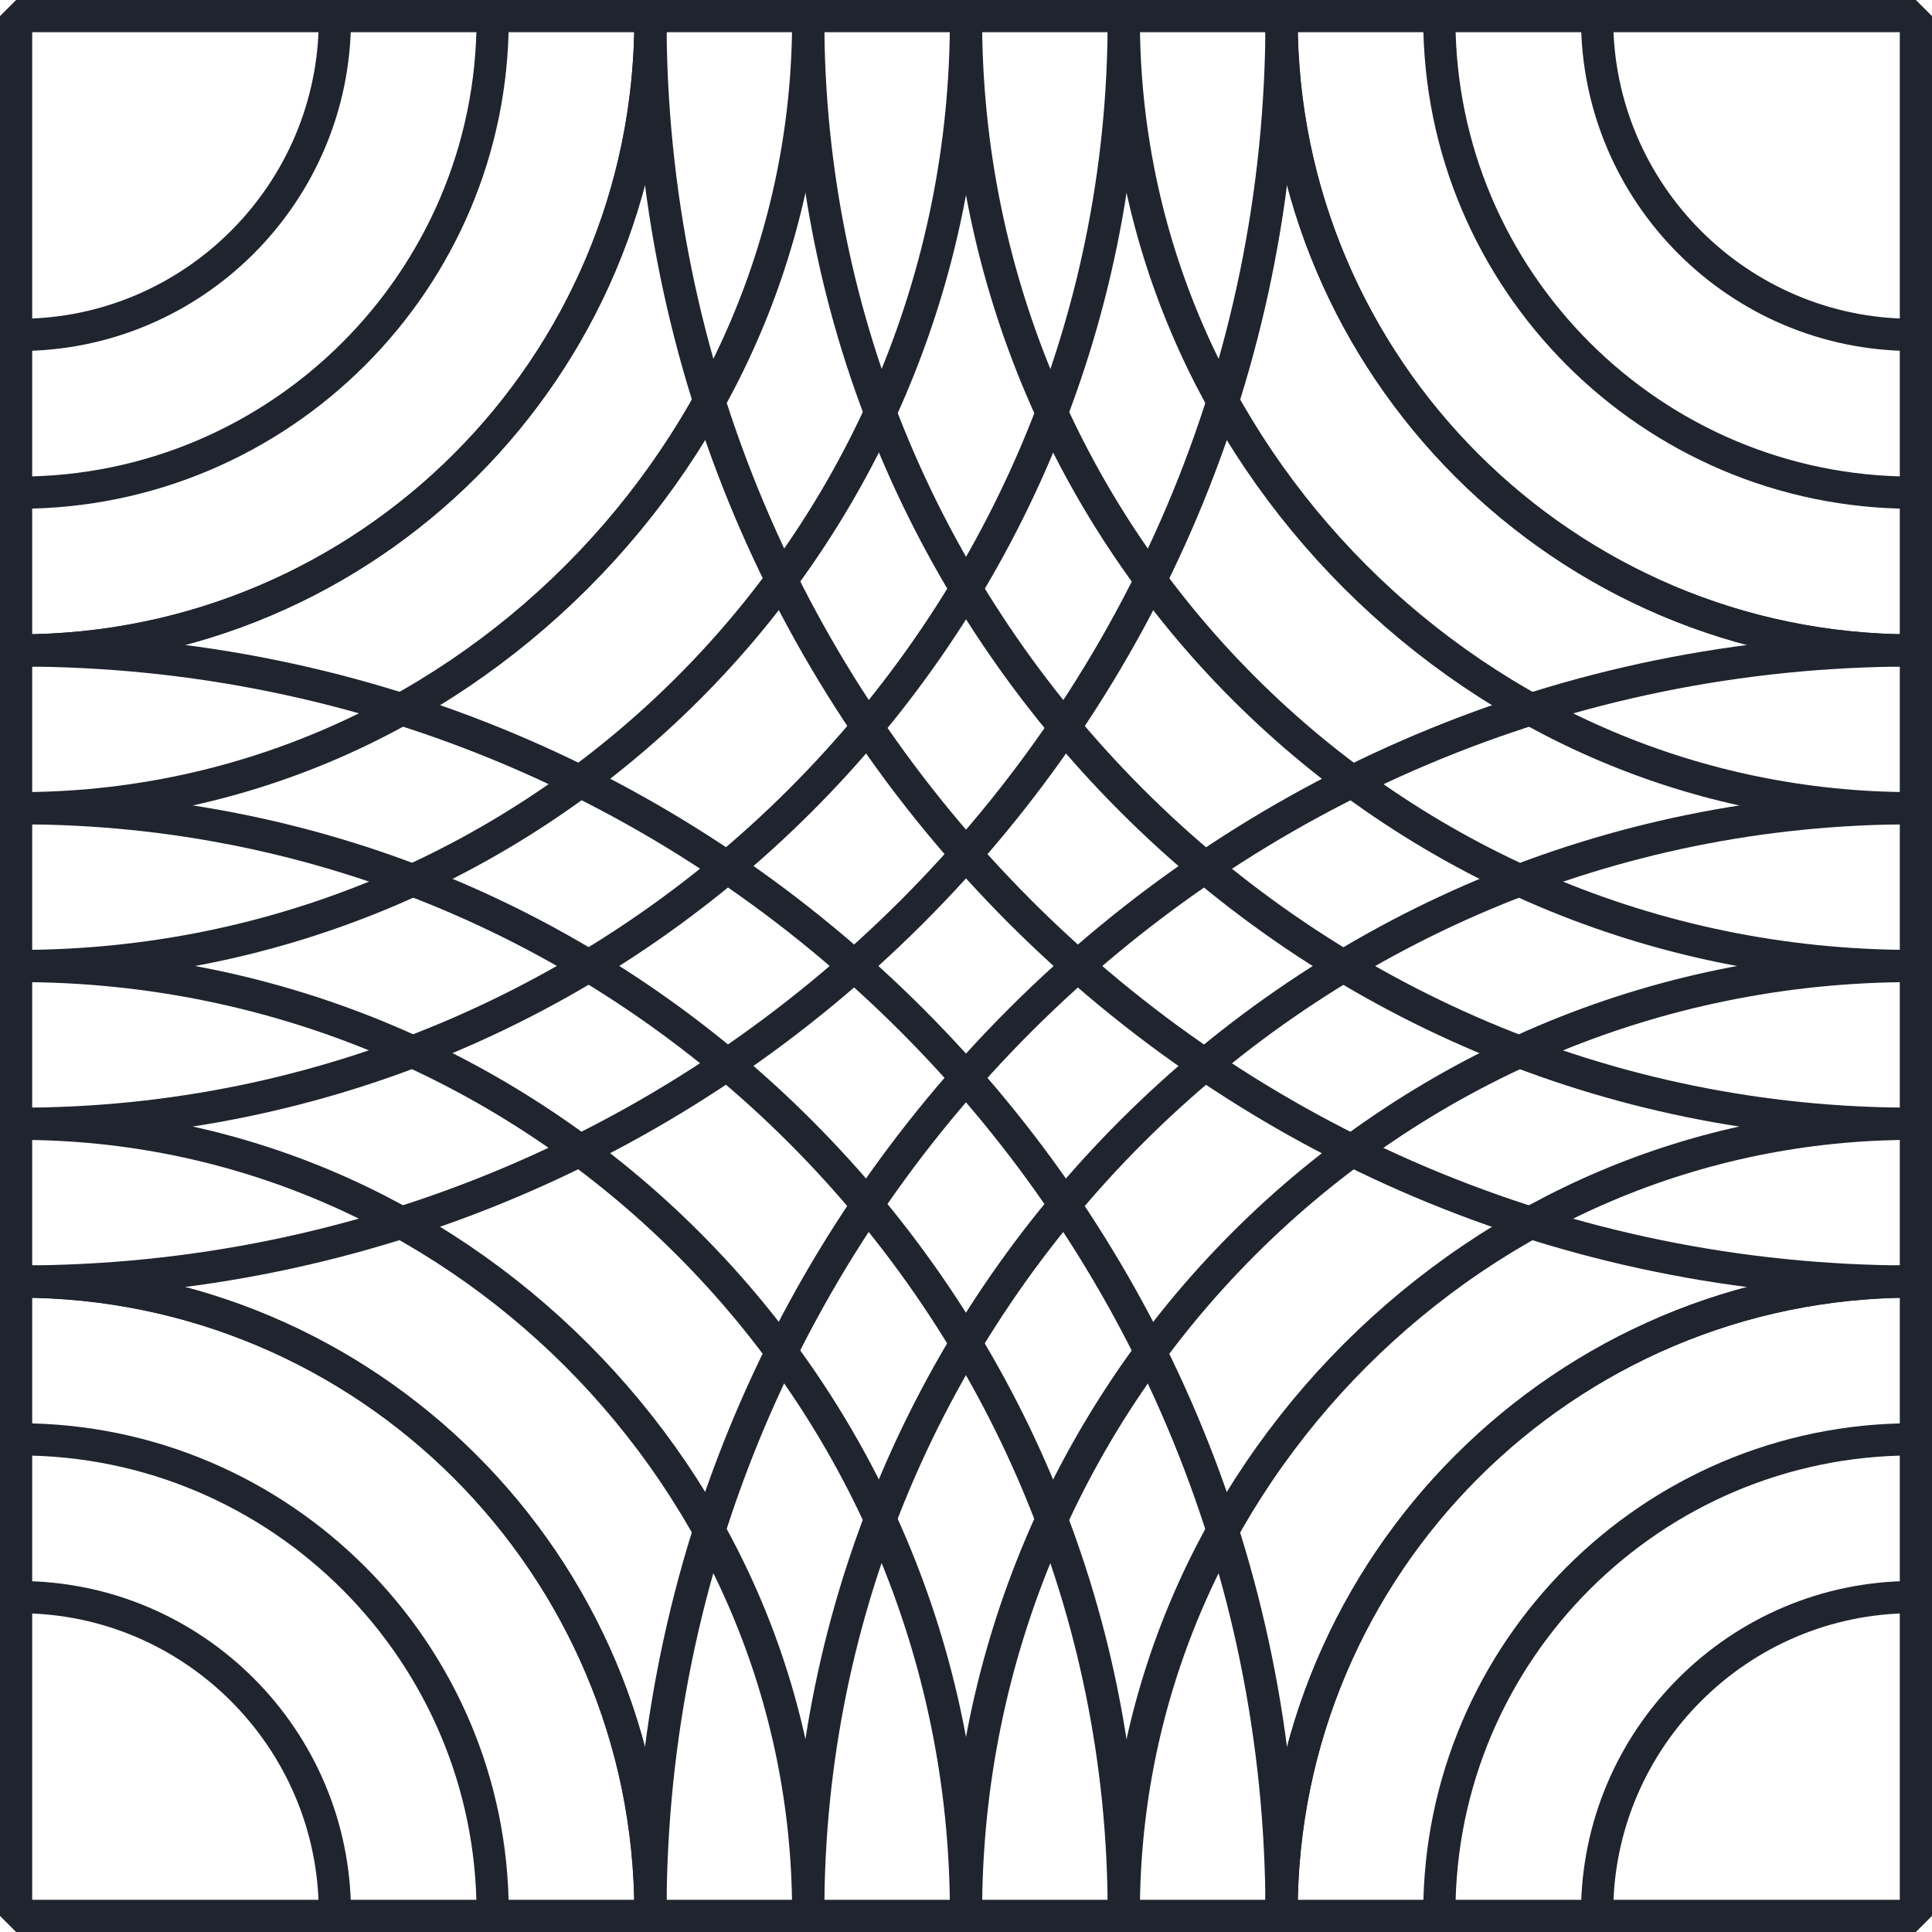 <?xml version="1.0" encoding="UTF-8"?> <svg xmlns="http://www.w3.org/2000/svg" id="Layer_1" data-name="Layer 1" version="1.2" viewBox="0 0 60 60"><path d="M49.6,59.4c0-5.4,4.4-9.8,9.8-9.8" fill="none" stroke="#1f242f" stroke-linejoin="bevel"></path><path d="M44.7,59.4c0-8.1,6.6-14.7,14.7-14.7" fill="none" stroke="#1f242f" stroke-linejoin="bevel"></path><path d="M39.8,59.4c0-10.8,8.8-19.6,19.6-19.6" fill="none" stroke="#1f242f" stroke-linejoin="bevel"></path><path d="M39.8,59.4c0-10.8,8.8-19.6,19.6-19.6" fill="none" stroke="#1f242f" stroke-linejoin="bevel"></path><path d="M30,59.4c0-16.2,13.2-29.4,29.4-29.4" fill="none" stroke="#1f242f" stroke-linejoin="bevel"></path><path d="M20.2,59.4c0-21.7,17.6-39.2,39.2-39.2" fill="none" stroke="#1f242f" stroke-linejoin="bevel"></path><path d="M25.1,59.4c0-19,15.4-34.3,34.3-34.3" fill="none" stroke="#1f242f" stroke-linejoin="bevel"></path><path d="M34.9,59.4c0-13.5,11-24.5,24.5-24.5" fill="none" stroke="#1f242f" stroke-linejoin="bevel"></path><path d="M10.4.6c0,5.4-4.4,9.8-9.8,9.8" fill="none" stroke="#1f242f" stroke-linejoin="bevel"></path><path d="M15.3.6c0,8.1-6.6,14.7-14.7,14.7" fill="none" stroke="#1f242f" stroke-linejoin="bevel"></path><path d="M20.2.6c0,10.8-8.8,19.6-19.6,19.6" fill="none" stroke="#1f242f" stroke-linejoin="bevel"></path><path d="M20.2.6c0,10.8-8.8,19.6-19.6,19.6" fill="none" stroke="#1f242f" stroke-linejoin="bevel"></path><path d="M30,.6c0,16.2-13.2,29.4-29.4,29.4" fill="none" stroke="#1f242f" stroke-linejoin="bevel"></path><path d="M39.8.6c0,21.7-17.6,39.2-39.2,39.2" fill="none" stroke="#1f242f" stroke-linejoin="bevel"></path><path d="M34.9.6c0,19-15.4,34.3-34.3,34.3" fill="none" stroke="#1f242f" stroke-linejoin="bevel"></path><path d="M25.1.6c0,13.5-11,24.5-24.5,24.5" fill="none" stroke="#1f242f" stroke-linejoin="bevel"></path><path d="M59.4,10.4c-5.4,0-9.8-4.4-9.8-9.8" fill="none" stroke="#1f242f" stroke-linejoin="bevel"></path><path d="M59.4,15.3c-8.1,0-14.7-6.6-14.7-14.7" fill="none" stroke="#1f242f" stroke-linejoin="bevel"></path><path d="M59.4,20.2c-10.8,0-19.6-8.8-19.6-19.6" fill="none" stroke="#1f242f" stroke-linejoin="bevel"></path><path d="M59.4,20.2c-10.8,0-19.6-8.8-19.6-19.6" fill="none" stroke="#1f242f" stroke-linejoin="bevel"></path><path d="M59.4,30c-16.2,0-29.4-13.2-29.4-29.4" fill="none" stroke="#1f242f" stroke-linejoin="bevel"></path><path d="M59.4,39.8C37.7,39.8,20.2,22.2,20.2.6" fill="none" stroke="#1f242f" stroke-linejoin="bevel"></path><path d="M59.4,34.9c-19,0-34.3-15.4-34.3-34.3" fill="none" stroke="#1f242f" stroke-linejoin="bevel"></path><path d="M59.4,25.1c-13.5,0-24.5-11-24.5-24.5" fill="none" stroke="#1f242f" stroke-linejoin="bevel"></path><path d="M.6,49.6c5.4,0,9.8,4.4,9.8,9.8" fill="none" stroke="#1f242f" stroke-linejoin="bevel"></path><path d="M.6,44.7c8.1,0,14.7,6.6,14.7,14.7" fill="none" stroke="#1f242f" stroke-linejoin="bevel"></path><path d="M.6,39.8c10.8,0,19.6,8.8,19.6,19.6" fill="none" stroke="#1f242f" stroke-linejoin="bevel"></path><path d="M.6,39.8c10.8,0,19.6,8.8,19.6,19.6" fill="none" stroke="#1f242f" stroke-linejoin="bevel"></path><path d="M.6,30c16.2,0,29.4,13.2,29.4,29.4" fill="none" stroke="#1f242f" stroke-linejoin="bevel"></path><path d="M.6,20.2c21.7,0,39.2,17.6,39.2,39.2" fill="none" stroke="#1f242f" stroke-linejoin="bevel"></path><path d="M.6,25.1c19,0,34.3,15.4,34.3,34.3" fill="none" stroke="#1f242f" stroke-linejoin="bevel"></path><path d="M.6,34.9c13.5,0,24.5,11,24.5,24.5" fill="none" stroke="#1f242f" stroke-linejoin="bevel"></path><rect x=".5" y=".5" width="59" height="59" fill="none" stroke="#1f242f" stroke-linejoin="bevel"></rect></svg> 